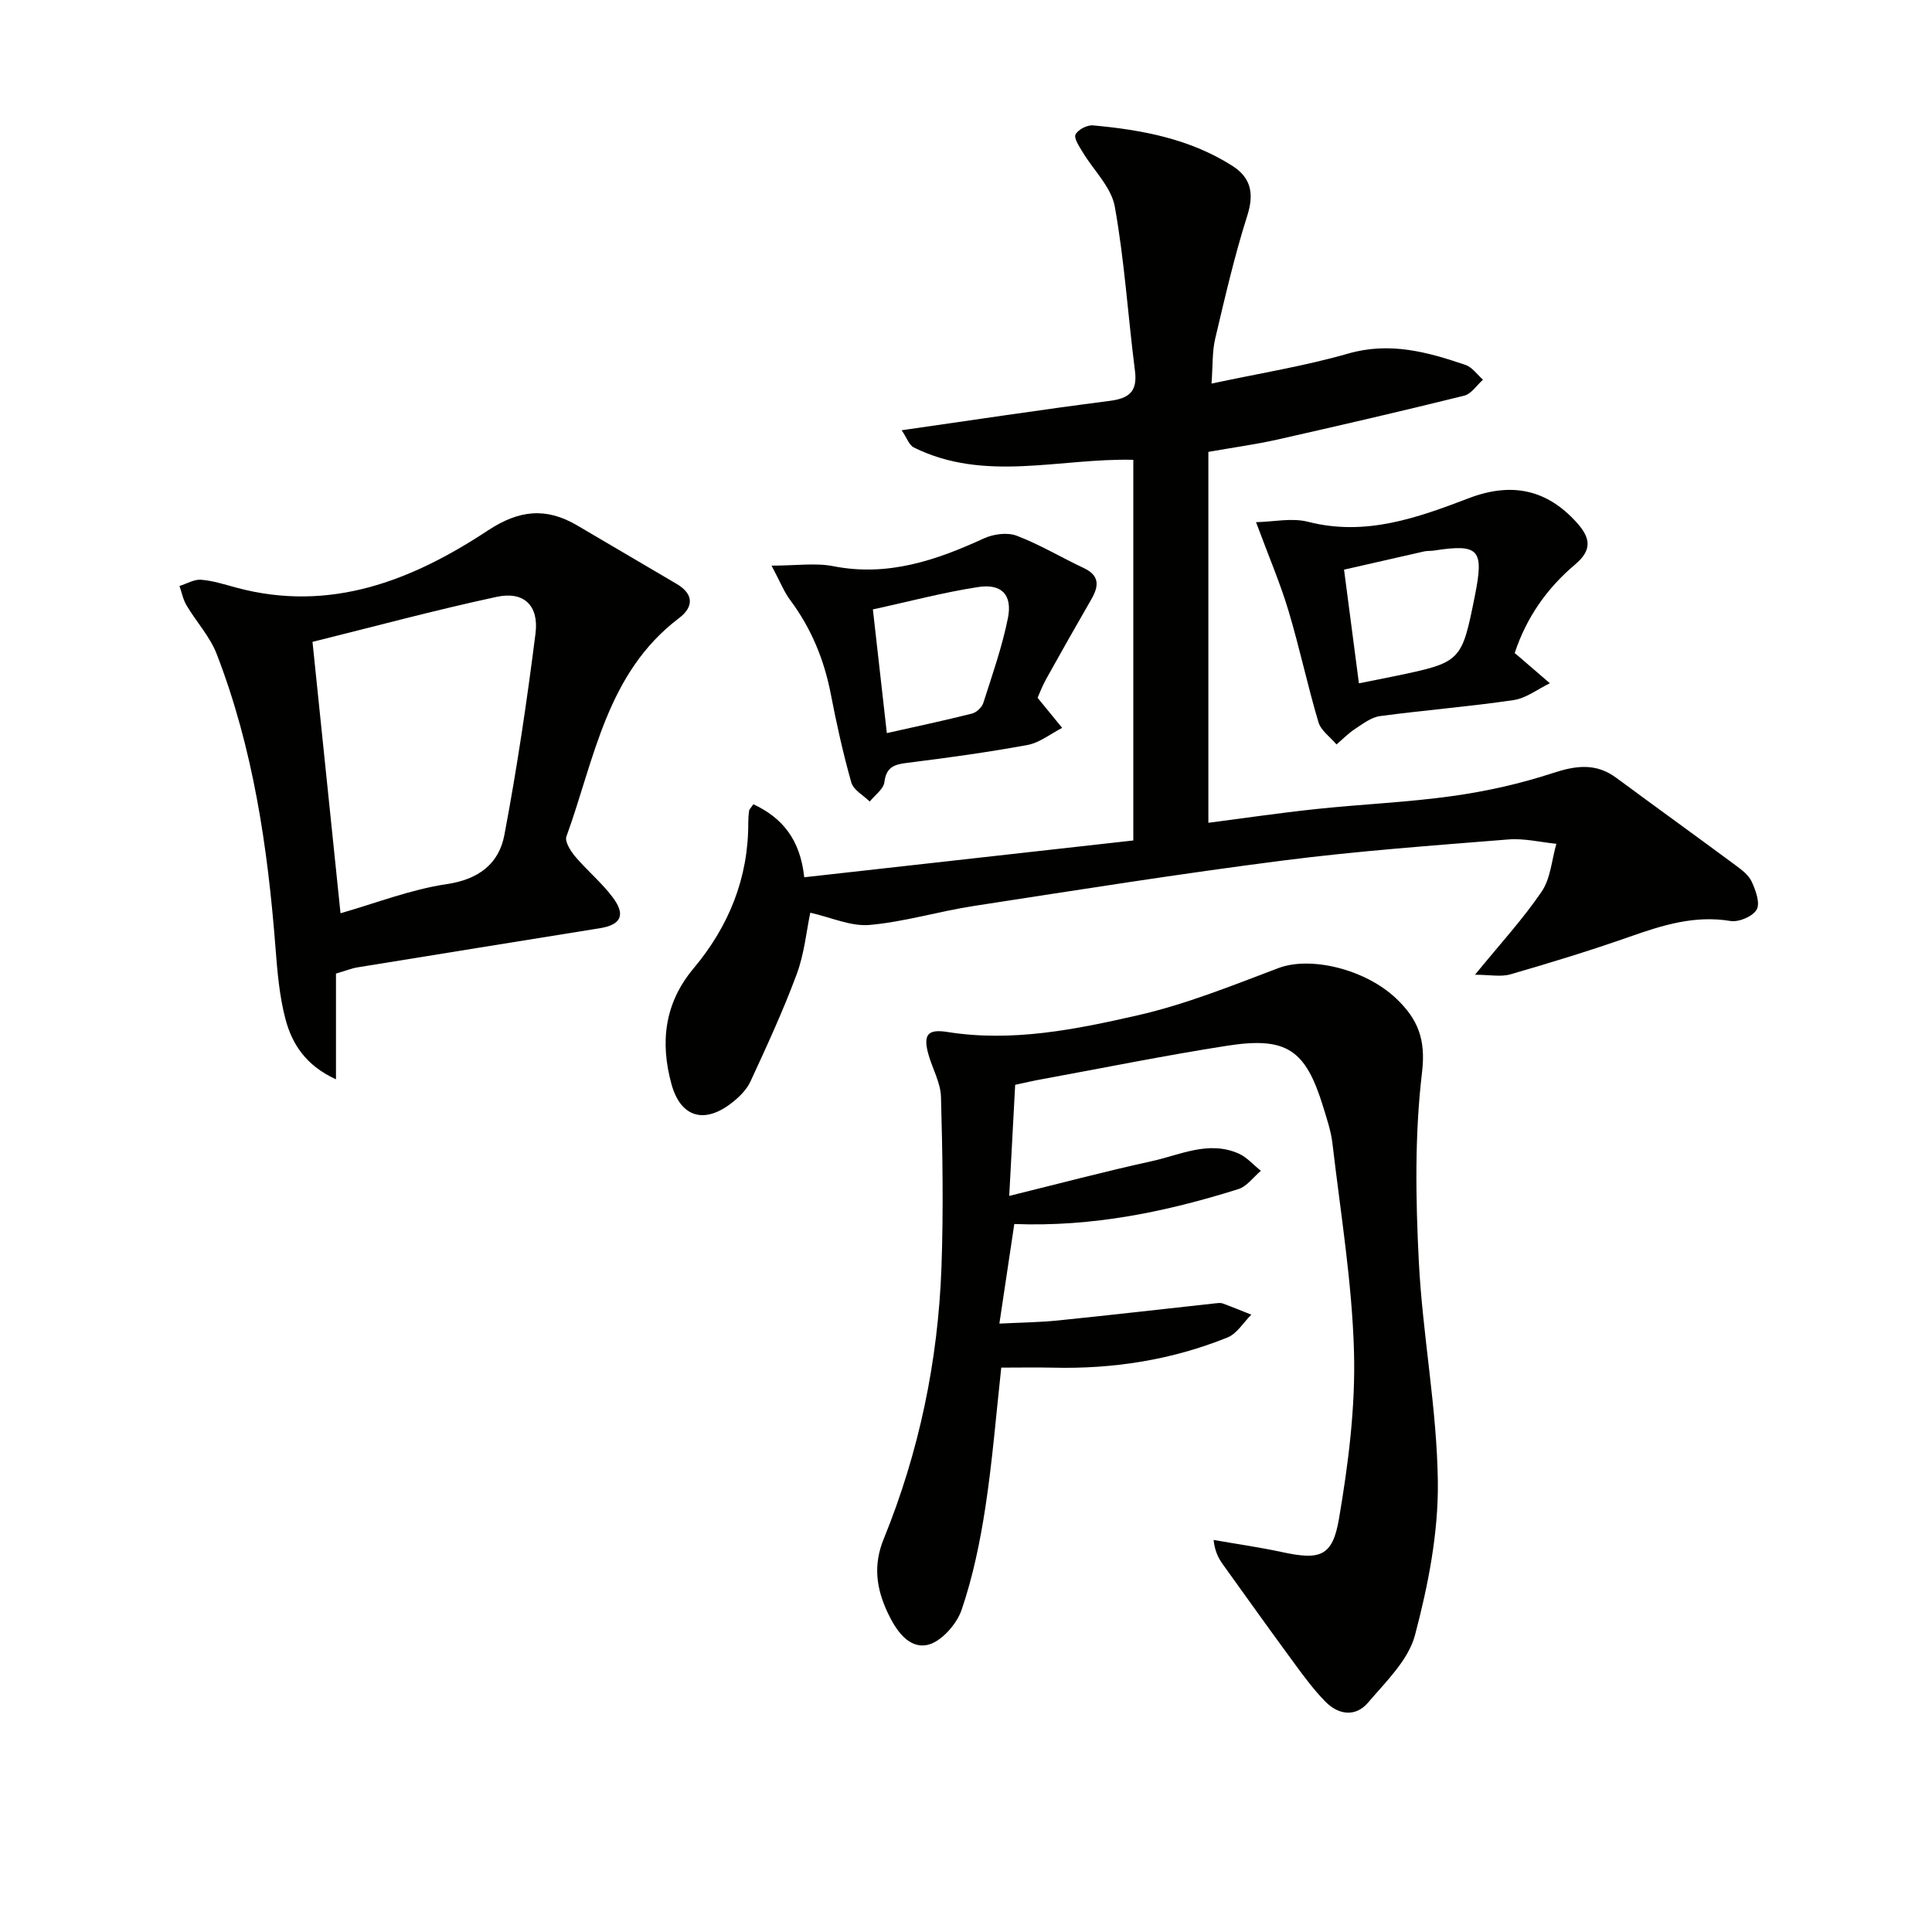 <svg enable-background="new 0 0 400 400" viewBox="0 0 400 400" xmlns="http://www.w3.org/2000/svg"><g fill="#010100"><path d="m234.64 174.01c0-26.56 0-52.49 0-78.81-15.2-.39-30.75 4.74-45.45-2.56-.98-.49-1.45-2.02-2.51-3.56 14.76-2.11 28.85-4.26 42.99-6.07 4.09-.52 5.86-1.9 5.31-6.25-1.45-11.33-2.16-22.79-4.18-34.01-.73-4.03-4.41-7.51-6.67-11.29-.69-1.15-1.84-2.85-1.45-3.62.52-1.01 2.41-1.99 3.61-1.88 10.14.92 20.08 2.78 28.86 8.38 3.86 2.46 4.54 5.75 3.08 10.33-2.66 8.35-4.62 16.93-6.64 25.46-.63 2.68-.48 5.54-.76 9.29 9.97-2.14 19.3-3.63 28.31-6.22 8.61-2.47 16.41-.33 24.29 2.36 1.39.48 2.42 2.01 3.61 3.05-1.29 1.14-2.41 2.94-3.89 3.31-12.87 3.19-25.79 6.18-38.73 9.1-4.36.98-8.81 1.58-14.24 2.54v76.79c7.06-.91 14.69-2.04 22.35-2.85 9.41-1 18.9-1.38 28.27-2.7 7-.98 14-2.55 20.71-4.75 4.8-1.57 8.92-2.12 13.14 1 8.16 6.03 16.39 11.96 24.55 18 1.32.98 2.82 2.08 3.47 3.49.83 1.79 1.79 4.44 1.03 5.78-.8 1.42-3.71 2.65-5.43 2.36-7.4-1.23-14.07.87-20.86 3.26-8.13 2.86-16.39 5.38-24.67 7.78-2 .58-4.31.09-7.36.09 5.2-6.37 9.93-11.51 13.81-17.22 1.85-2.73 2.08-6.56 3.04-9.89-3.32-.33-6.67-1.17-9.94-.9-15.57 1.25-31.17 2.38-46.65 4.36-21.41 2.74-42.74 6.13-64.08 9.42-7.21 1.11-14.29 3.28-21.52 3.92-3.86.34-7.92-1.55-12.28-2.53-.8 3.8-1.23 8.45-2.79 12.67-2.81 7.58-6.21 14.95-9.61 22.3-.8 1.72-2.37 3.25-3.91 4.44-5.69 4.41-10.56 2.92-12.44-3.96-2.36-8.64-1.45-16.73 4.59-23.93 7.28-8.69 11.36-18.68 11.32-30.16 0-.83.06-1.66.17-2.48.04-.28.33-.52.89-1.34 6.04 2.83 9.7 7.34 10.53 15.12 22.82-2.55 45.37-5.08 68.13-7.62z"/><path d="m210.18 224.6c-.42 7.79-.81 15.21-1.23 23 10.27-2.53 19.82-5.07 29.46-7.18 5.9-1.29 11.78-4.33 17.99-1.61 1.74.76 3.11 2.37 4.65 3.59-1.54 1.3-2.89 3.23-4.66 3.79-14.94 4.7-30.16 7.85-46.39 7.23-1.01 6.77-1.99 13.29-3.09 20.62 4.3-.22 8.22-.26 12.1-.65 10.89-1.11 21.76-2.36 32.63-3.55.49-.05 1.05-.14 1.49.02 2 .73 3.96 1.54 5.94 2.33-1.63 1.61-2.97 3.93-4.93 4.72-11.55 4.66-23.64 6.55-36.09 6.25-3.47-.08-6.94-.01-10.75-.01-1.05 9.57-1.82 19.3-3.29 28.93-1.1 7.18-2.59 14.4-4.93 21.25-1.02 2.99-4.3 6.67-7.11 7.24-3.88.79-6.51-3.08-8.22-6.75-2.33-4.99-2.99-9.8-.79-15.19 7.33-18 11.25-36.83 11.96-56.23.42-11.75.23-23.54-.1-35.3-.09-3.03-1.85-5.98-2.66-9.02-1.06-3.96.04-5.05 3.99-4.42 13.42 2.14 26.55-.52 39.44-3.46 9.93-2.27 19.53-6.15 29.1-9.77 6.61-2.5 17.97.18 24.44 6.36 4.4 4.21 6.1 8.36 5.29 15.2-1.54 12.91-1.33 26.13-.67 39.16.77 15.23 3.75 30.38 3.94 45.59.13 10.61-2 21.47-4.73 31.79-1.37 5.18-6.04 9.66-9.75 14.01-2.56 2.99-6.1 2.53-8.8-.23-2.31-2.35-4.31-5.04-6.27-7.71-5-6.8-9.91-13.67-14.83-20.53-.93-1.29-1.76-2.66-2.05-5.24 4.72.83 9.47 1.5 14.15 2.51 7.84 1.69 10.47.99 11.81-6.89 1.94-11.39 3.43-23.08 3.11-34.59-.4-14.38-2.78-28.71-4.45-43.05-.3-2.61-1.17-5.17-1.95-7.71-3.62-11.79-7.54-14.51-19.87-12.59-12.78 1.99-25.47 4.57-38.2 6.9-1.79.32-3.54.73-5.68 1.19z"/><path d="m69.56 201.57v21.89c-6.25-2.85-9.11-7.33-10.47-12.51-1.25-4.76-1.67-9.78-2.05-14.72-1.61-20.78-4.61-41.28-12.18-60.83-1.4-3.62-4.23-6.67-6.25-10.08-.71-1.2-.98-2.66-1.45-4 1.49-.46 3.02-1.4 4.47-1.29 2.45.19 4.87.98 7.28 1.63 19.45 5.24 36.37-1.46 52.1-11.83 6.47-4.27 12.07-4.81 18.45-1.07 6.88 4.03 13.75 8.09 20.63 12.13 3.63 2.13 3.5 4.81.5 7.08-15.02 11.36-17.49 29.17-23.32 45.22-.38 1.04.86 3 1.81 4.13 2.47 2.92 5.47 5.4 7.76 8.44 2.76 3.67 1.75 5.71-2.65 6.42-16.72 2.69-33.44 5.38-50.16 8.1-1.27.21-2.49.71-4.47 1.29zm.94-12.49c7.32-2.09 14.53-4.93 21.98-6.03 6.65-.98 10.81-4.23 11.94-10.15 2.62-13.82 4.68-27.77 6.45-41.73.74-5.81-2.41-8.81-8.03-7.6-12.87 2.77-25.6 6.21-38.14 9.32 1.96 18.9 3.88 37.5 5.8 56.19z"/><path d="m260.05 108.11c3.6-.07 7.4-.94 10.76-.08 11.89 3.05 22.59-.8 33.28-4.88 8.96-3.42 16.25-1.76 22.38 5.07 2.91 3.24 3.14 5.7-.37 8.66-5.81 4.9-10.07 10.96-12.5 18.33.35.28.59.48.83.69 2.15 1.85 4.3 3.71 6.45 5.56-2.5 1.21-4.9 3.1-7.53 3.49-9.17 1.35-18.44 2.08-27.63 3.31-1.81.24-3.54 1.59-5.17 2.65-1.39.91-2.57 2.14-3.84 3.22-1.28-1.53-3.22-2.86-3.74-4.61-2.27-7.62-3.91-15.42-6.19-23.03-1.69-5.66-4.04-11.13-6.73-18.38zm21.3 33.36c2.67-.53 4.92-.96 7.16-1.43 14.09-2.93 14.09-2.93 16.87-16.8 1.9-9.52.82-10.69-8.51-9.25-.66.1-1.34.03-1.99.17-5.56 1.25-11.12 2.53-16.61 3.78 1.09 8.34 2.06 15.7 3.08 23.53z"/><path d="m159.74 117.11c5.12 0 9.08-.61 12.77.11 11.27 2.22 21.27-1.19 31.22-5.76 1.97-.9 4.84-1.28 6.78-.54 4.78 1.82 9.21 4.5 13.86 6.68 3.33 1.57 3.16 3.73 1.59 6.46-3.15 5.46-6.26 10.94-9.32 16.45-.87 1.56-1.5 3.25-1.82 3.96 2.01 2.45 3.55 4.34 5.09 6.23-2.39 1.22-4.66 3.07-7.18 3.54-8.3 1.53-16.68 2.67-25.06 3.72-2.67.33-4.19.96-4.57 3.99-.18 1.44-1.97 2.67-3.03 4-1.32-1.3-3.38-2.39-3.81-3.93-1.71-6.04-3.07-12.19-4.26-18.36-1.38-7.12-4.05-13.58-8.39-19.41-1.25-1.66-2.03-3.68-3.87-7.14zm23.87 34.67c6.16-1.38 11.91-2.6 17.62-4.04.93-.23 2.06-1.28 2.35-2.19 1.86-5.82 3.9-11.62 5.1-17.58.96-4.81-1.3-7.18-6.15-6.43-7.25 1.11-14.39 3.02-21.81 4.63 1 8.85 1.89 16.73 2.89 25.61z"/></g></svg>